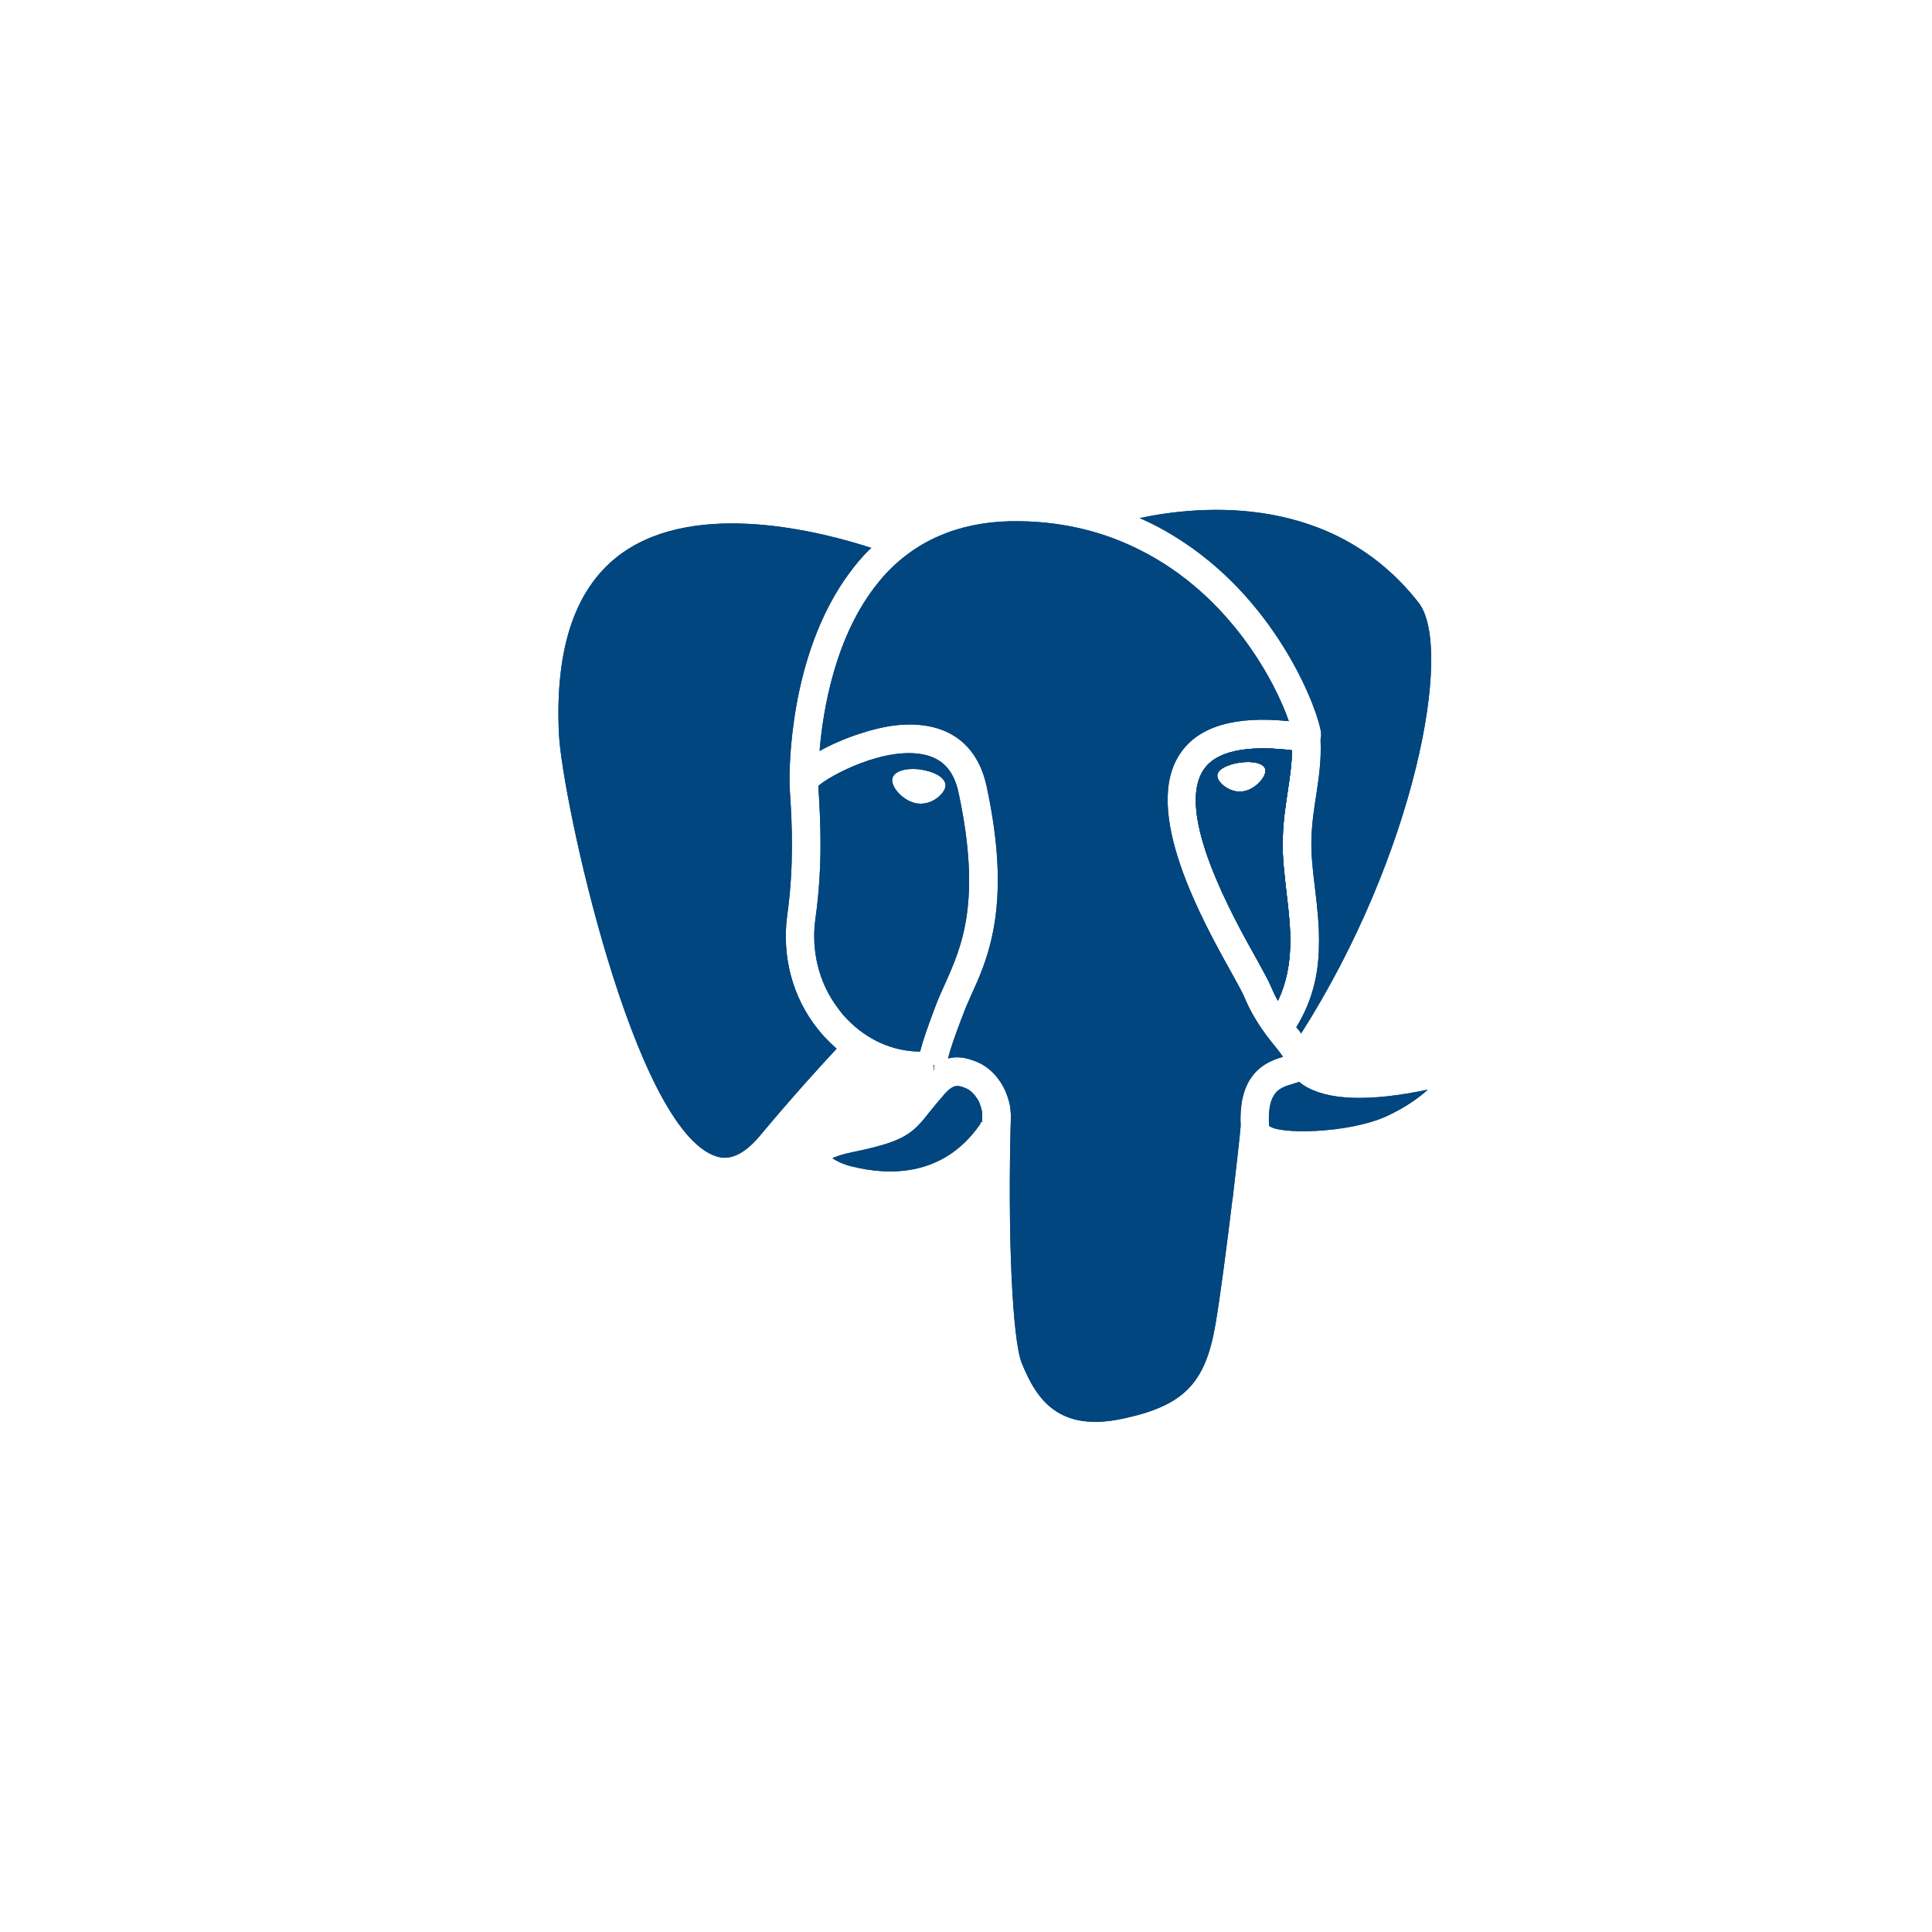 <svg xmlns="http://www.w3.org/2000/svg" id="Layer_1" viewBox="0 0 80.29 80.29"><defs><style>.cls-1{fill:#01467e;}.cls-2{fill:none;stroke:#231f20;stroke-width:0px;}</style></defs><rect class="cls-2" x=".14" y=".14" width="80" height="80"></rect><g id="Layer_3"><path class="cls-1" d="m40.82,46.38c-.01.08-.01.16-.01.25l-.04-.02c.03-.07.05-.15.05-.23Z"></path><path class="cls-1" d="m42.01,46.24v.09s0-.11-.01-.17c.01.03.01.05.01.08Z"></path><path class="cls-1" d="m53.31,34.83c.02-.75.12-1.37.21-1.97.08-.56.17-1.1.17-1.68-1.4-.17-3.01-.13-3.65.78-1.24,1.77,1.18,6.11,2.22,7.96.26.47.45.82.54,1.03.1.23.2.45.31.64.71-1.51.53-3.04.35-4.52-.08-.74-.18-1.5-.15-2.24Zm-.72-2.79c0,.27-.43.78-.94.85-.04.01-.08.01-.12.01-.5,0-.91-.39-.94-.62-.05-.3.44-.52.94-.59s1.02.01,1.06.31v.04Z"></path><path class="cls-1" d="m38.81,44.26h0s-.04.04-.04.04c.01-.01.02-.02.04-.02-.01.08-.01.17-.01.24,0-.08.01-.16.02-.25h0s-.01,0-.01,0Z"></path><path class="cls-1" d="m38.82,44.26h0c-.01.1-.02.18-.02.26,0-.07,0-.16.01-.24v-.02h.01Z"></path><path class="cls-1" d="m40.82,46.38c-.01.08-.01.16-.01.25l-.04-.02c.03-.07.05-.15.05-.23Z"></path><path class="cls-1" d="m42.01,46.24v.09s0-.11-.01-.17c.01.03.01.05.01.08Z"></path><path class="cls-1" d="m53.31,34.83c.02-.75.12-1.37.21-1.97.08-.56.17-1.1.17-1.68-1.4-.17-3.01-.13-3.65.78-1.24,1.77,1.18,6.11,2.22,7.96.26.47.45.82.54,1.03.1.23.2.45.31.64.71-1.51.53-3.04.35-4.52-.08-.74-.18-1.5-.15-2.24Zm-.72-2.79c0,.27-.43.78-.94.85-.04.01-.08.01-.12.01-.5,0-.91-.39-.94-.62-.05-.3.44-.52.94-.59s1.02.01,1.06.31v.04Z"></path><path class="cls-1" d="m42.01,46.24v.09s0-.11-.01-.17c.01.03.01.05.01.08Z"></path><path class="cls-1" d="m40.77,46.61l.04.02c0-.09,0-.17.01-.25,0,.08-.02.16-.05.23Zm-1.96-2.34h0c-.01.09-.01.18-.01.25,0-.08.01-.16.02-.25h-.01Z"></path><path class="cls-1" d="m38.81,44.26h0s-.04.04-.04.04c.01-.01.02-.02.04-.02-.01.08-.01.17-.01.24,0-.08.01-.16.02-.25h0s-.01,0-.01,0Z"></path><path class="cls-1" d="m53.01,43.51c.12.15.23.29.31.41-.28.08-.66.21-1,.5-.33.29-.63.75-.73,1.49-.03.25-.05.54-.03.86-.01.01,0,.01,0,.02-.04.46-.17,1.63-.33,2.99,0,0,0,.03-.01.04-.23,1.9-.52,4.14-.71,5.23-.42,2.45-1.32,3.37-3.86,3.91-2.64.56-3.57-.78-4.19-2.32-.39-.98-.59-5.36-.45-10.23v-.17s0-.05-.01-.08c0-.03-.01-.05-.01-.08-.01-.13-.04-.25-.08-.38-.2-.71-.69-1.31-1.29-1.56-.01,0-.01-.01-.02-.01-.18-.07-.47-.19-.82-.19-.12,0-.25.01-.38.05.11-.47.31-.99.52-1.56l.09-.23c.1-.28.22-.55.35-.84.16-.35.33-.73.49-1.16.56-1.52.98-3.69.15-7.53-.4-1.84-1.73-2.74-3.75-2.53-.93.1-2.23.53-3.19,1.07.14-1.71.65-4.8,2.43-6.99.15-.19.31-.37.48-.54,1.37-1.38,3.2-2.06,5.42-2.02,1.92.03,3.55.48,4.93,1.17,3.85,1.9,5.72,5.62,6.24,7.14-2.22-.23-3.73.21-4.49,1.31-1.67,2.38.91,7,2.15,9.22.23.42.41.74.48.91.29.7.65,1.24.96,1.66.13.16.24.31.35.44Z"></path><path class="cls-1" d="m54.07,42.95c-.03-.06-.08-.12-.13-.18-.02-.03-.04-.05-.07-.08.69-1.12.92-2.24.94-3.31t0-.02c.03-.84-.07-1.66-.16-2.44-.09-.72-.17-1.4-.15-2.05.02-.68.11-1.26.2-1.83.1-.69.22-1.42.18-2.28h0s.01-.03,0-.04v-.02c.02-.06.03-.15.02-.24-.08-.81-1.68-5.27-5.73-7.94-.56-.37-1.16-.71-1.81-.99,2.6-.55,8.04-1.02,11.59,3.51,1.48,1.88-.15,10.49-4.88,17.91Z"></path><path class="cls-1" d="m59.33,45.29c-.33.3-.89.72-1.69,1.09-1.61.74-4.55.77-4.9.4-.03-.5.02-.84.11-1.08.02-.05.04-.09.06-.12.18-.36.51-.44.83-.54.06-.02.15-.04.25-.08.05.04.11.09.17.13.97.64,2.7.71,5.15.2h.02Z"></path><path class="cls-1" d="m40.82,46.32v.06c0,.08-.02.16-.05.23-.01.06-.04.12-.08.17-1.51,2.12-3.72,2.09-5.31,1.69-.33-.08-.62-.22-.79-.34.14-.06.4-.16.84-.25,2.15-.44,2.49-.75,3.21-1.68.16-.2.36-.44.62-.74.39-.43.57-.36.89-.23.19.08.38.28.52.53.04.08.07.18.1.27.02.08.05.18.05.29Z"></path><path class="cls-1" d="m39.83,32.92c-.19-.87-.64-1.38-1.39-1.55-1.64-.38-3.94.85-4.43,1.29,0,.1.01.23.02.37.06,1.03.17,2.94-.14,5.13-.19,1.35.14,2.68.92,3.72.12.17.25.33.4.48.83.86,1.91,1.34,3.03,1.34.13-.53.34-1.08.56-1.68l.05-.13.04-.11c.11-.3.25-.59.39-.91.68-1.52,1.53-3.41.55-7.95Zm-1.57.48c-.05,0-.1-.01-.15-.01-.31-.05-.63-.25-.85-.53-.08-.1-.2-.3-.18-.48.01-.07.05-.17.16-.25.2-.15.59-.21,1.02-.15.53.08,1.08.33,1.03.71-.04.27-.48.71-1.03.71Z"></path><path class="cls-1" d="m36.21,22.77s-.06.05-.09.08c-.3.3-.57.62-.82.96-2.54,3.43-2.49,8.28-2.49,8.68v.03c0,.13.01.32.03.58.06.99.17,2.82-.12,4.9-.24,1.74.21,3.45,1.27,4.77.11.14.23.28.36.41.13.14.27.27.42.4-.58.62-1.84,2-3.19,3.62-.95,1.14-1.61.92-1.83.85-3.43-1.14-6.38-14.83-6.52-17.52-.18-3.64.7-6.18,2.63-7.55,3.13-2.22,8.29-.88,10.35-.21Z"></path></g><g id="Layer_3-2"><path class="cls-1" d="m40.82,46.38c-.01.08-.01.16-.01.25l-.04-.02c.03-.07.05-.15.05-.23Z"></path><path class="cls-1" d="m42.01,46.24v.09s0-.11-.01-.17c.01.03.01.05.01.08Z"></path><path class="cls-1" d="m53.31,34.83c.02-.75.12-1.37.21-1.97.08-.56.17-1.1.17-1.68-1.4-.17-3.01-.13-3.65.78-1.24,1.77,1.18,6.11,2.22,7.96.26.47.45.82.54,1.03.1.23.2.45.31.64.71-1.51.53-3.04.35-4.52-.08-.74-.18-1.5-.15-2.24Zm-.72-2.79c0,.27-.43.78-.94.85-.04.01-.08.01-.12.01-.5,0-.91-.39-.94-.62-.05-.3.44-.52.94-.59s1.02.01,1.06.31v.04Z"></path><path class="cls-1" d="m38.81,44.26h0s-.04.04-.04.04c.01-.01.02-.02.04-.02-.01.08-.01.17-.01.24,0-.08.01-.16.02-.25h0s-.01,0-.01,0Z"></path><path class="cls-1" d="m38.82,44.26h0c-.01.1-.02.18-.02.26,0-.07,0-.16.01-.24v-.02h.01Z"></path><path class="cls-1" d="m40.82,46.38c-.01.08-.01.16-.01.25l-.04-.02c.03-.07.05-.15.05-.23Z"></path><path class="cls-1" d="m42.01,46.24v.09s0-.11-.01-.17c.01.03.01.05.01.08Z"></path><path class="cls-1" d="m53.31,34.83c.02-.75.12-1.37.21-1.97.08-.56.17-1.1.17-1.68-1.4-.17-3.01-.13-3.65.78-1.24,1.77,1.18,6.11,2.22,7.96.26.47.45.82.54,1.03.1.23.2.45.31.64.71-1.51.53-3.04.35-4.52-.08-.74-.18-1.5-.15-2.24Zm-.72-2.79c0,.27-.43.78-.94.85-.04.01-.08.01-.12.01-.5,0-.91-.39-.94-.62-.05-.3.44-.52.94-.59s1.02.01,1.06.31v.04Z"></path><path class="cls-1" d="m42.01,46.24v.09s0-.11-.01-.17c.01.03.01.05.01.08Z"></path><path class="cls-1" d="m40.77,46.61l.04.02c0-.09,0-.17.01-.25,0,.08-.02.16-.05.23Zm-1.96-2.34h0c-.01.09-.01.18-.01.25,0-.08.01-.16.02-.25h-.01Z"></path><path class="cls-1" d="m38.81,44.26h0s-.04.04-.04.04c.01-.01.02-.02.04-.02-.01.08-.01.17-.01.24,0-.08.01-.16.02-.25h0s-.01,0-.01,0Z"></path><path class="cls-1" d="m53.01,43.51c.12.15.23.29.31.41-.28.08-.66.21-1,.5-.33.29-.63.75-.73,1.49-.03.25-.05.54-.03.86-.01.01,0,.01,0,.02-.04.46-.17,1.63-.33,2.99,0,0,0,.03-.01.04-.23,1.9-.52,4.14-.71,5.23-.42,2.45-1.32,3.37-3.86,3.91-2.64.56-3.57-.78-4.19-2.32-.39-.98-.59-5.36-.45-10.23v-.17s0-.05-.01-.08c0-.03-.01-.05-.01-.08-.01-.13-.04-.25-.08-.38-.2-.71-.69-1.31-1.29-1.56-.01,0-.01-.01-.02-.01-.18-.07-.47-.19-.82-.19-.12,0-.25.01-.38.05.11-.47.31-.99.52-1.56l.09-.23c.1-.28.22-.55.35-.84.16-.35.33-.73.49-1.16.56-1.52.98-3.69.15-7.53-.4-1.84-1.73-2.74-3.75-2.53-.93.1-2.23.53-3.19,1.07.14-1.71.65-4.8,2.43-6.99.15-.19.31-.37.48-.54,1.37-1.38,3.2-2.06,5.42-2.02,1.92.03,3.55.48,4.93,1.17,3.85,1.9,5.72,5.62,6.24,7.14-2.22-.23-3.73.21-4.49,1.31-1.67,2.38.91,7,2.15,9.22.23.42.41.74.48.91.29.7.65,1.24.96,1.66.13.16.24.31.35.44Z"></path><path class="cls-1" d="m54.07,42.95c-.03-.06-.08-.12-.13-.18-.02-.03-.04-.05-.07-.08.69-1.12.92-2.24.94-3.31t0-.02c.03-.84-.07-1.66-.16-2.44-.09-.72-.17-1.4-.15-2.05.02-.68.11-1.26.2-1.83.1-.69.22-1.42.18-2.28h0s.01-.03,0-.04v-.02c.02-.06.03-.15.02-.24-.08-.81-1.68-5.27-5.73-7.94-.56-.37-1.16-.71-1.81-.99,2.6-.55,8.04-1.02,11.59,3.51,1.48,1.88-.15,10.49-4.88,17.91Z"></path><path class="cls-1" d="m59.33,45.29c-.33.3-.89.72-1.69,1.09-1.61.74-4.55.77-4.9.4-.03-.5.02-.84.11-1.08.02-.05.04-.09.06-.12.18-.36.51-.44.83-.54.06-.02.15-.04.25-.08.05.04.11.09.17.13.97.64,2.7.71,5.15.2h.02Z"></path><path class="cls-1" d="m40.82,46.32v.06c0,.08-.02.16-.05.23-.01.06-.04.12-.08.17-1.51,2.12-3.72,2.09-5.31,1.69-.33-.08-.62-.22-.79-.34.14-.06.4-.16.84-.25,2.15-.44,2.49-.75,3.21-1.68.16-.2.36-.44.62-.74.39-.43.57-.36.89-.23.19.08.38.28.52.53.04.08.07.18.1.27.02.08.05.18.05.29Z"></path><path class="cls-1" d="m39.83,32.92c-.19-.87-.64-1.38-1.39-1.55-1.64-.38-3.94.85-4.43,1.29,0,.1.01.23.02.37.06,1.03.17,2.94-.14,5.13-.19,1.35.14,2.68.92,3.72.12.17.25.33.4.48.83.86,1.91,1.34,3.03,1.34.13-.53.34-1.08.56-1.68l.05-.13.04-.11c.11-.3.25-.59.39-.91.68-1.52,1.53-3.41.55-7.95Zm-1.57.48c-.05,0-.1-.01-.15-.01-.31-.05-.63-.25-.85-.53-.08-.1-.2-.3-.18-.48.01-.07.05-.17.16-.25.2-.15.59-.21,1.02-.15.53.08,1.08.33,1.03.71-.04.27-.48.71-1.03.71Z"></path><path class="cls-1" d="m36.21,22.77s-.06.05-.09.08c-.3.3-.57.62-.82.96-2.54,3.43-2.49,8.28-2.49,8.68v.03c0,.13.01.32.03.58.06.99.17,2.82-.12,4.9-.24,1.74.21,3.45,1.27,4.77.11.14.23.28.36.41.13.14.27.27.42.4-.58.62-1.84,2-3.19,3.62-.95,1.14-1.61.92-1.83.85-3.43-1.14-6.38-14.83-6.52-17.52-.18-3.64.7-6.18,2.63-7.55,3.13-2.22,8.29-.88,10.35-.21Z"></path></g></svg>
